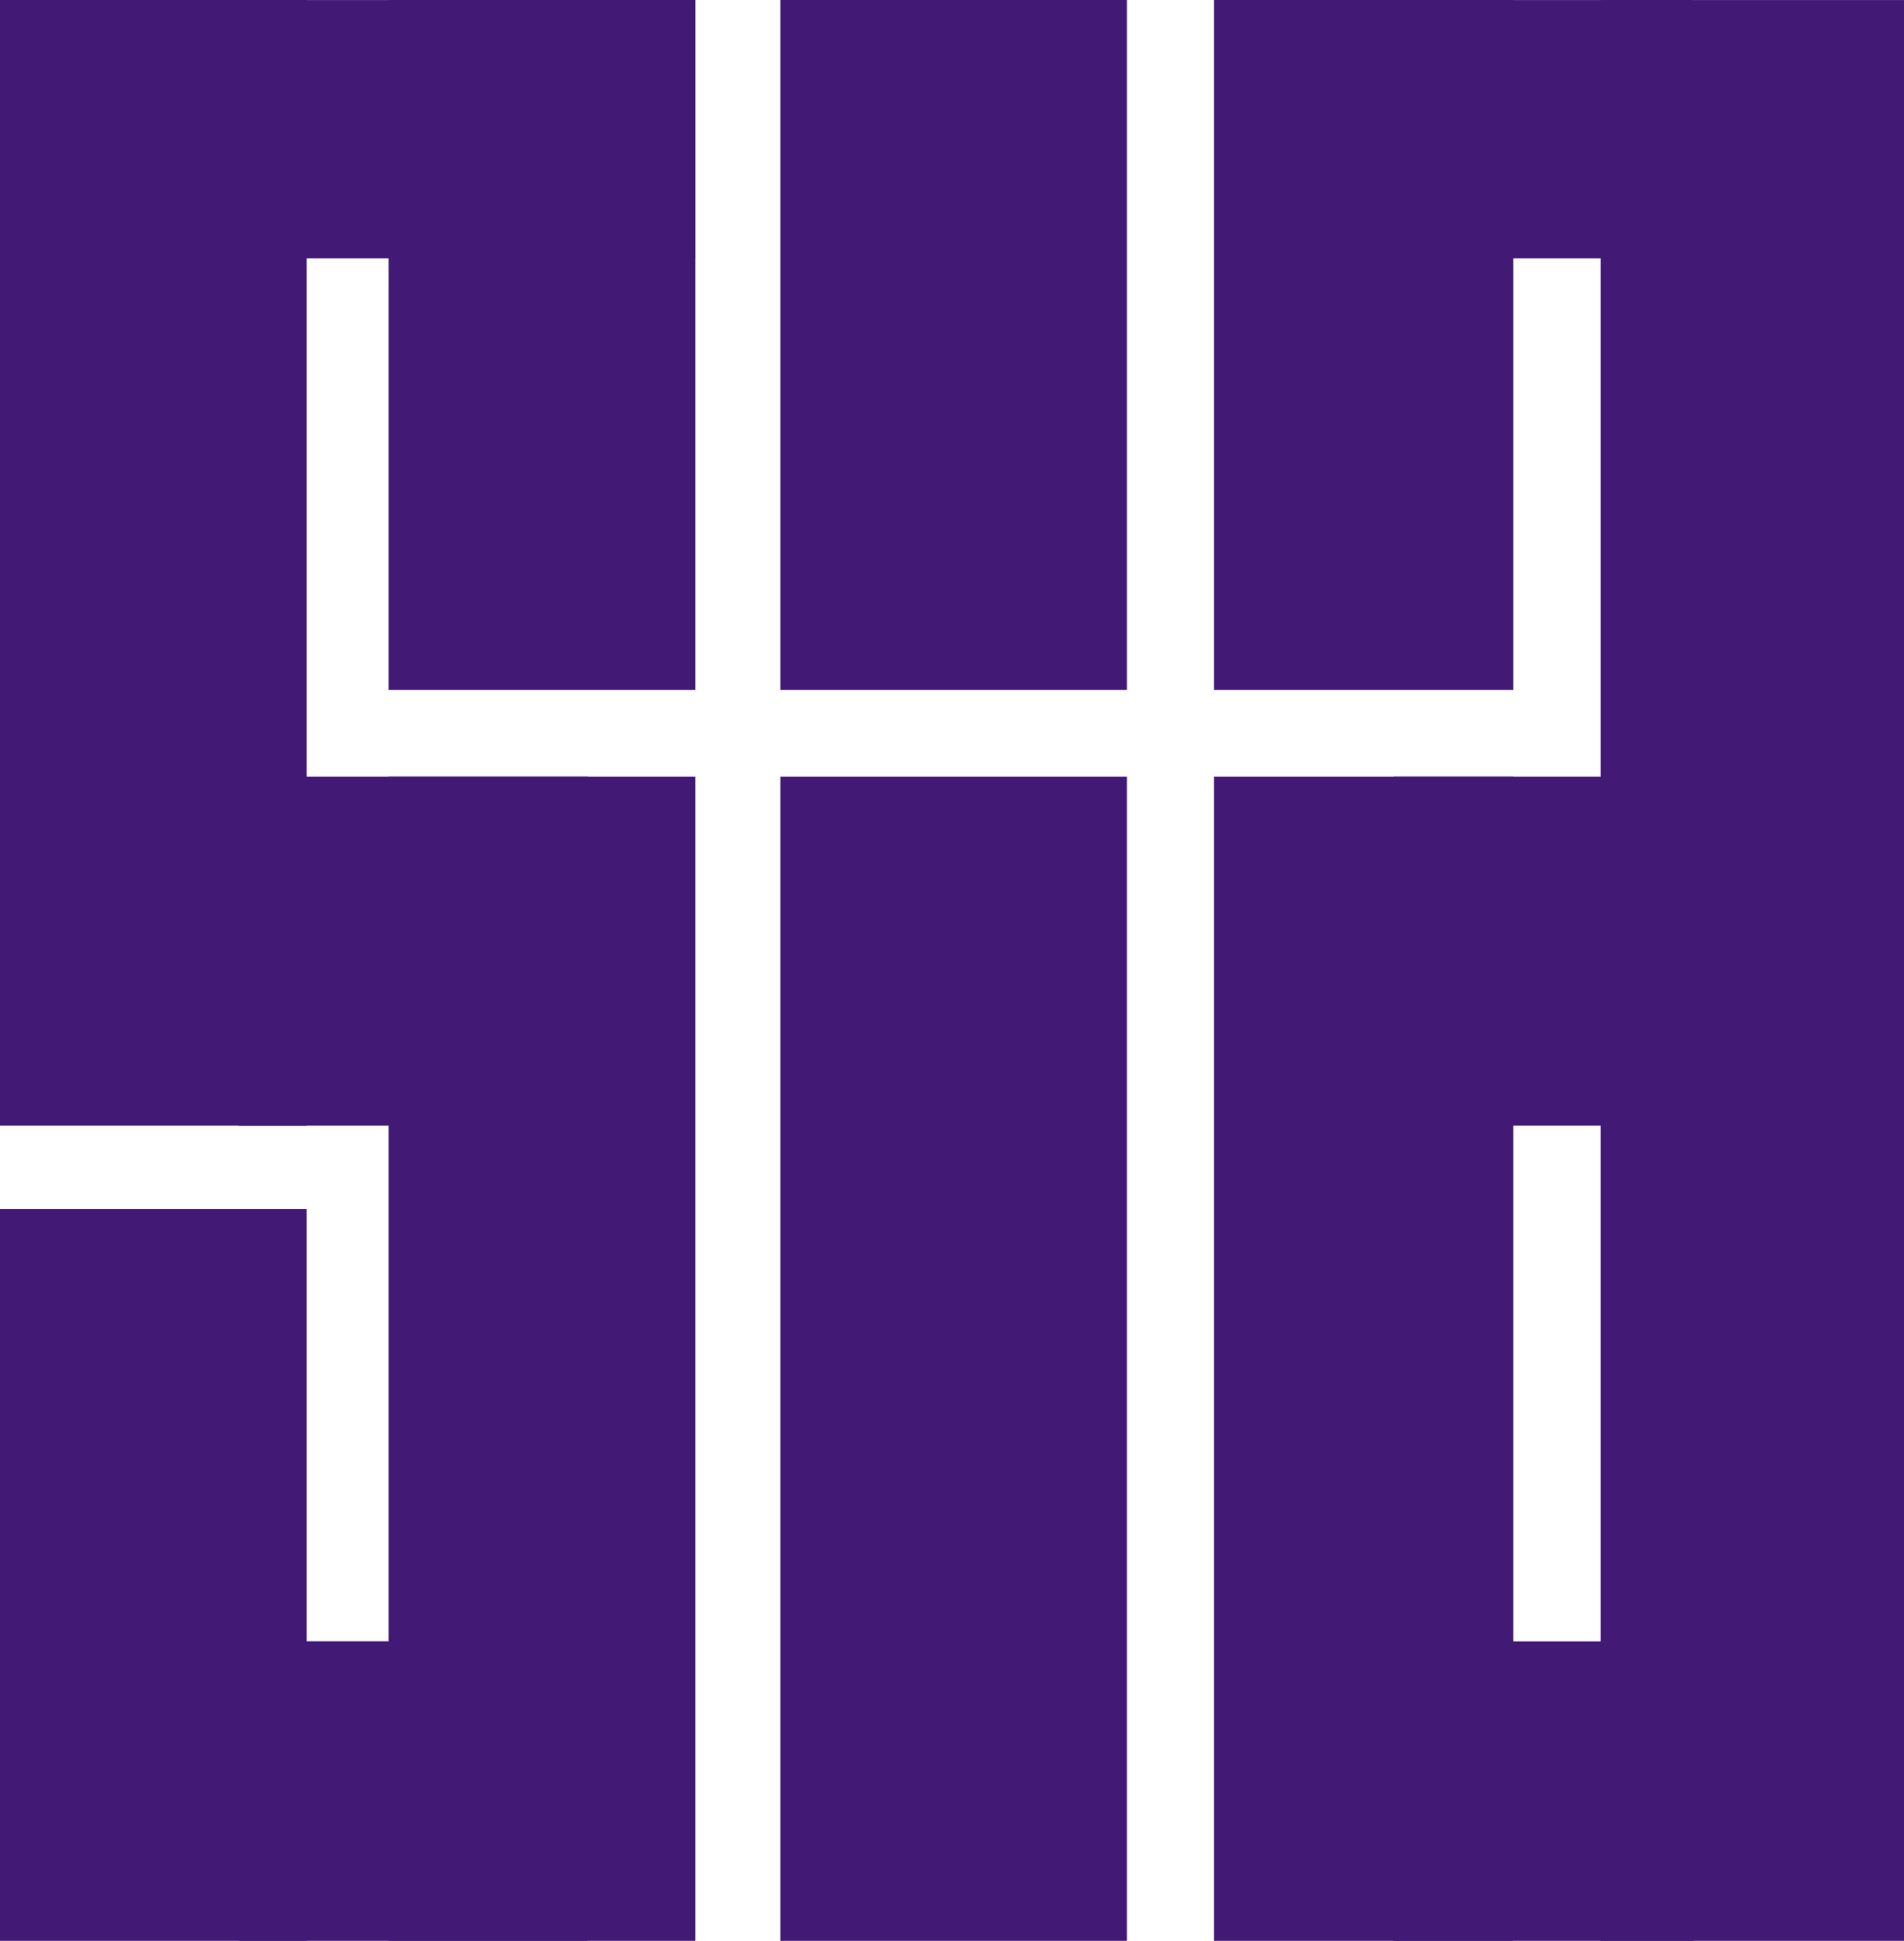 <svg xmlns="http://www.w3.org/2000/svg" id="Group_49" data-name="Group 49" width="91.306" height="93.052" viewBox="0 0 91.306 93.052"><rect id="Rectangle_5" data-name="Rectangle 5" width="14.704" height="53.966" fill="#421a75"></rect><rect id="Rectangle_6" data-name="Rectangle 6" width="14.704" height="33.081" transform="translate(18.638)" fill="#421a75"></rect><rect id="Rectangle_7" data-name="Rectangle 7" width="16.616" height="33.081" transform="translate(37.424)" fill="#421a75"></rect><rect id="Rectangle_8" data-name="Rectangle 8" width="16.616" height="55.814" transform="translate(37.424 37.238)" fill="#421a75"></rect><rect id="Rectangle_9" data-name="Rectangle 9" width="14.356" height="55.814" transform="translate(58.216 37.238)" fill="#421a75"></rect><rect id="Rectangle_10" data-name="Rectangle 10" width="14.356" height="33.081" transform="translate(58.216)" fill="#421a75"></rect><rect id="Rectangle_11" data-name="Rectangle 11" width="14.356" height="12.382" transform="translate(66.831 0.003)" fill="#421a75"></rect><rect id="Rectangle_12" data-name="Rectangle 12" width="14.356" height="16.728" transform="translate(66.831 37.238)" fill="#421a75"></rect><rect id="Rectangle_13" data-name="Rectangle 13" width="14.356" height="14.356" transform="translate(66.831 78.695)" fill="#421a75"></rect><rect id="Rectangle_14" data-name="Rectangle 14" width="14.545" height="93.049" transform="translate(76.761 0.003)" fill="#421a75"></rect><rect id="Rectangle_15" data-name="Rectangle 15" width="14.704" height="55.814" transform="translate(18.638 37.238)" fill="#421a75"></rect><rect id="Rectangle_16" data-name="Rectangle 16" width="14.704" height="35.09" transform="translate(0 57.962)" fill="#421a75"></rect><rect id="Rectangle_17" data-name="Rectangle 17" width="32.873" height="12.382" transform="translate(0.468 0.003)" fill="#421a75"></rect><rect id="Rectangle_18" data-name="Rectangle 18" width="16.728" height="16.728" transform="translate(11.455 37.238)" fill="#421a75"></rect><rect id="Rectangle_19" data-name="Rectangle 19" width="16.728" height="14.36" transform="translate(11.455 78.692)" fill="#421a75"></rect></svg>